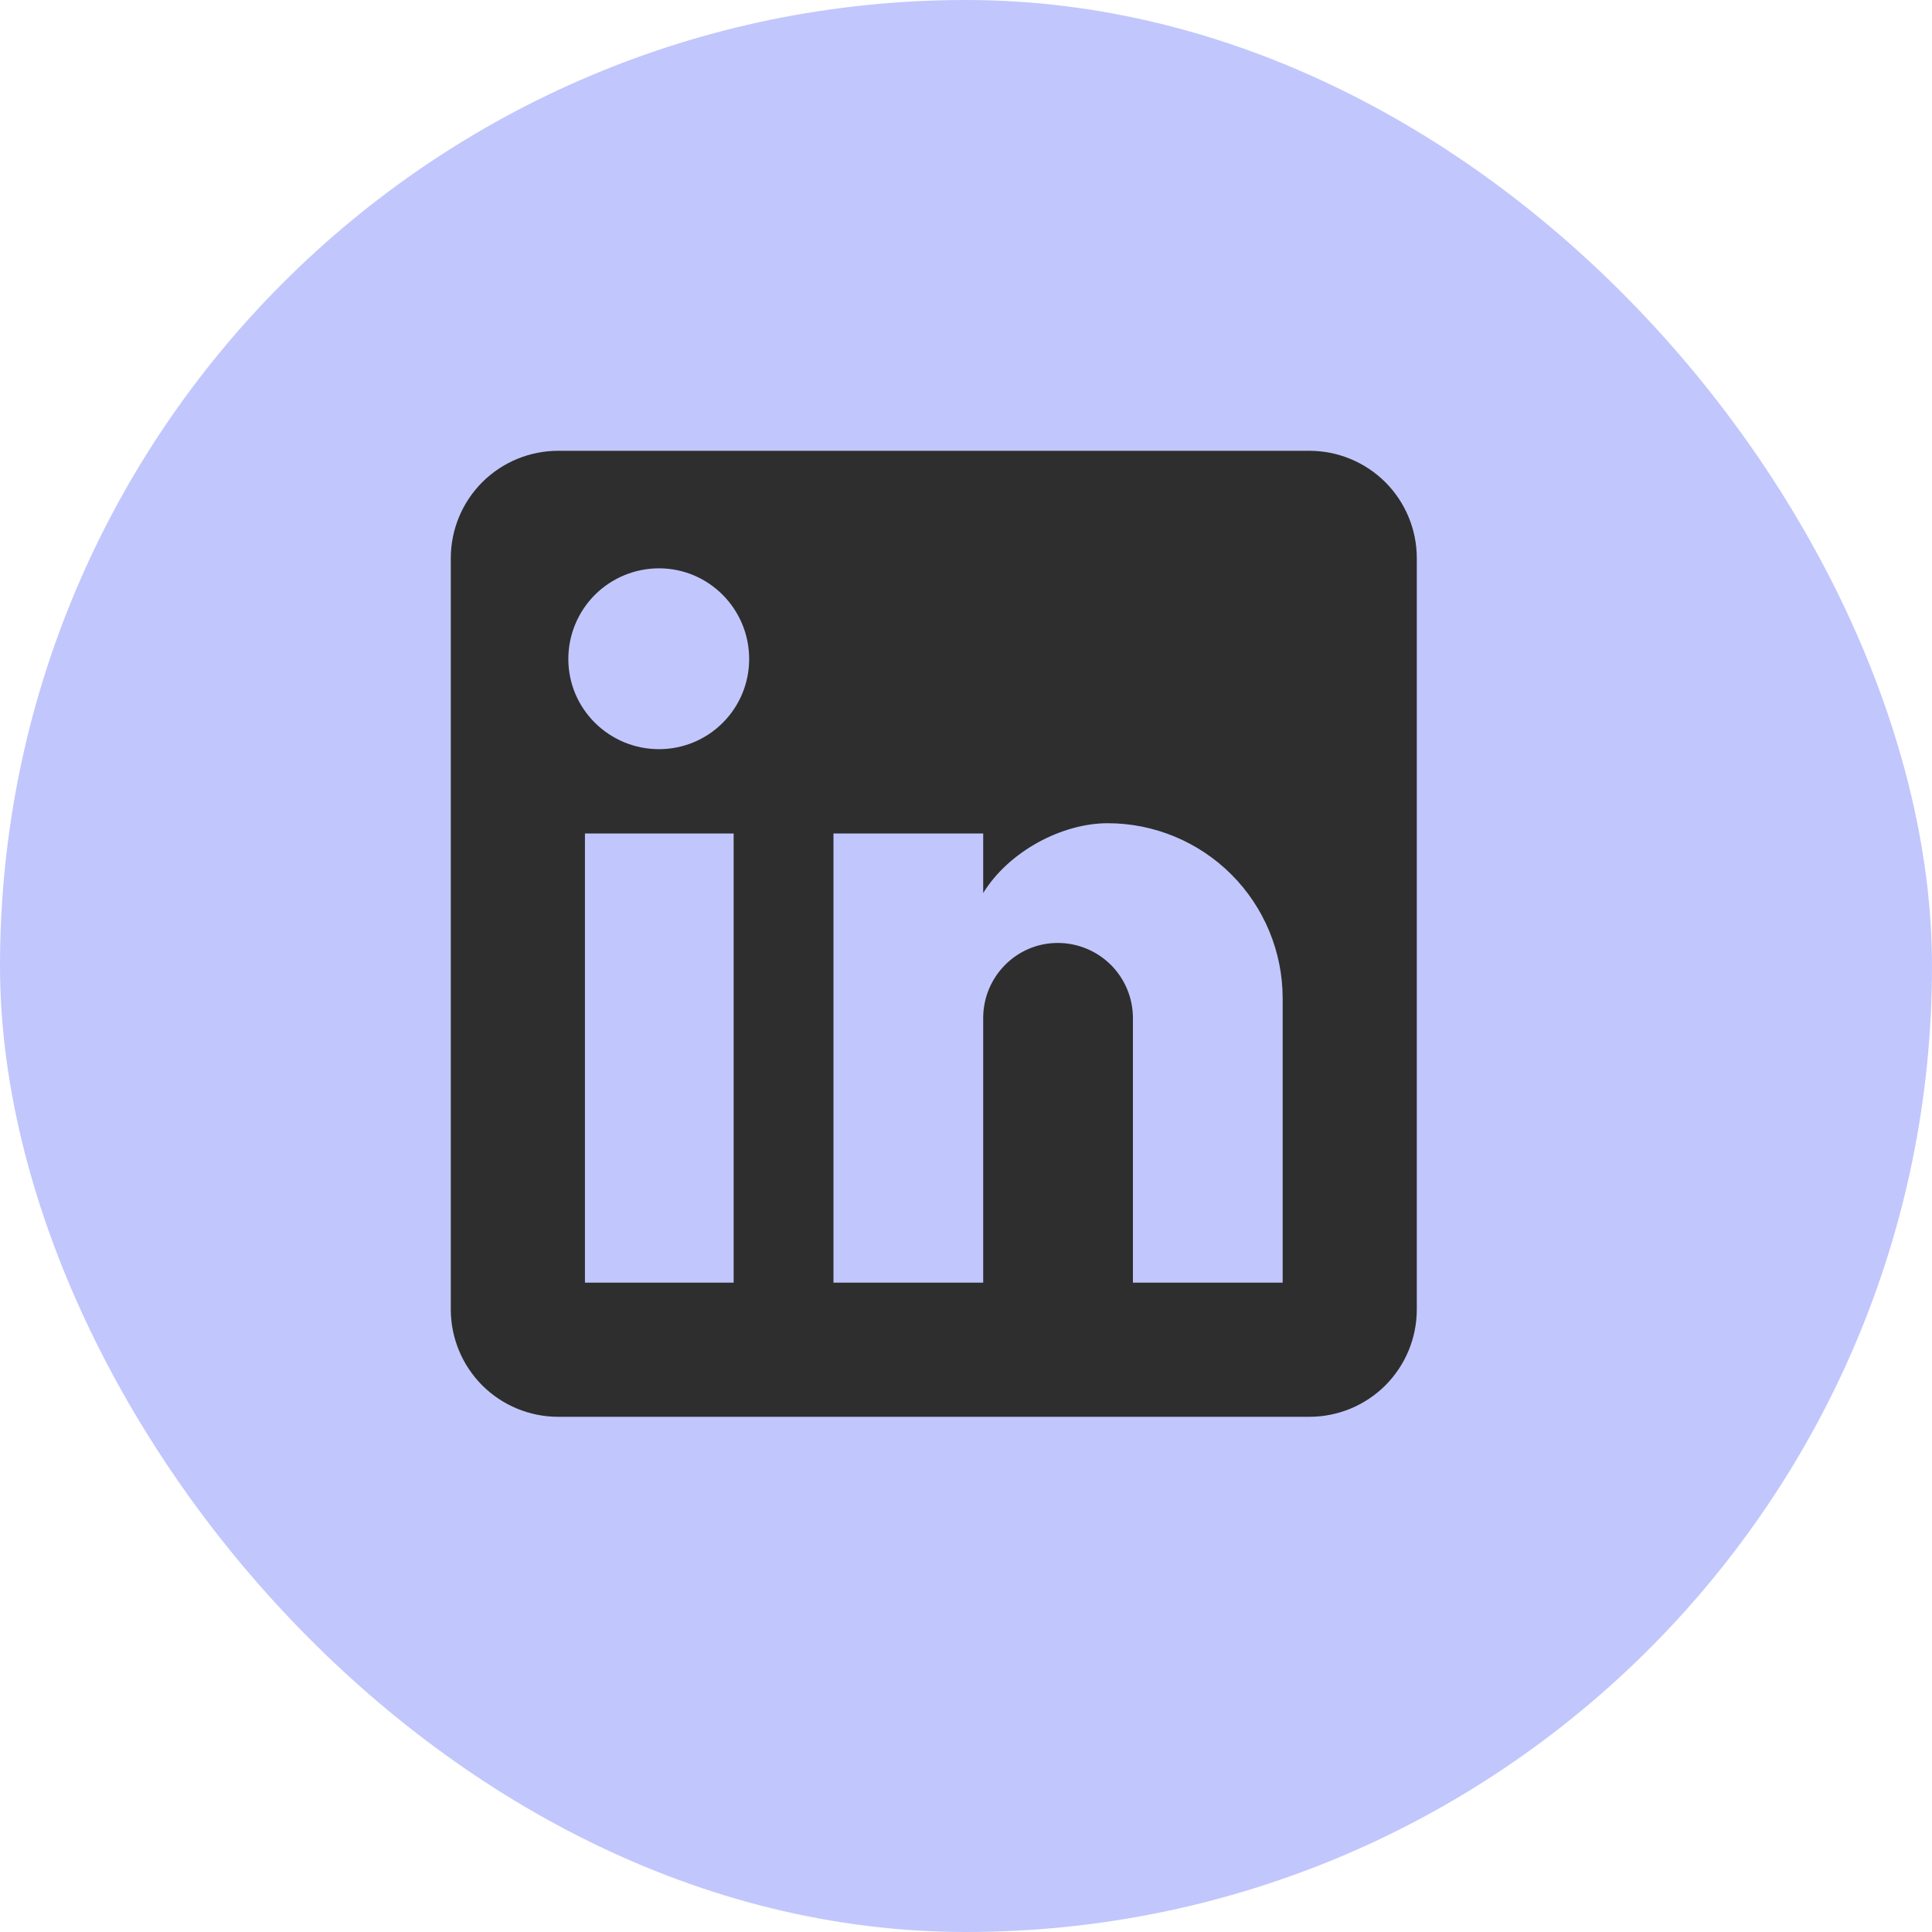 <?xml version="1.0" encoding="UTF-8"?> <svg xmlns="http://www.w3.org/2000/svg" width="30" height="30" viewBox="0 0 30 30" fill="none"> <rect width="30" height="30" rx="15" fill="#C1C7FC"></rect> <path d="M20.333 7C20.775 7 21.199 7.176 21.512 7.488C21.824 7.801 22 8.225 22 8.667V20.333C22 20.775 21.824 21.199 21.512 21.512C21.199 21.824 20.775 22 20.333 22H8.667C8.225 22 7.801 21.824 7.488 21.512C7.176 21.199 7 20.775 7 20.333V8.667C7 8.225 7.176 7.801 7.488 7.488C7.801 7.176 8.225 7 8.667 7H20.333ZM19.917 19.917V15.5C19.917 14.78 19.63 14.088 19.121 13.579C18.611 13.07 17.921 12.783 17.2 12.783C16.492 12.783 15.667 13.217 15.267 13.867V12.942H12.942V19.917H15.267V15.808C15.267 15.167 15.783 14.642 16.425 14.642C16.734 14.642 17.031 14.765 17.25 14.983C17.469 15.202 17.592 15.499 17.592 15.808V19.917H19.917ZM10.233 11.633C10.605 11.633 10.961 11.486 11.223 11.223C11.486 10.961 11.633 10.605 11.633 10.233C11.633 9.458 11.008 8.825 10.233 8.825C9.86 8.825 9.502 8.973 9.237 9.237C8.973 9.502 8.825 9.86 8.825 10.233C8.825 11.008 9.458 11.633 10.233 11.633ZM11.392 19.917V12.942H9.083V19.917H11.392Z" fill="#2E2E2E"></path> </svg> 